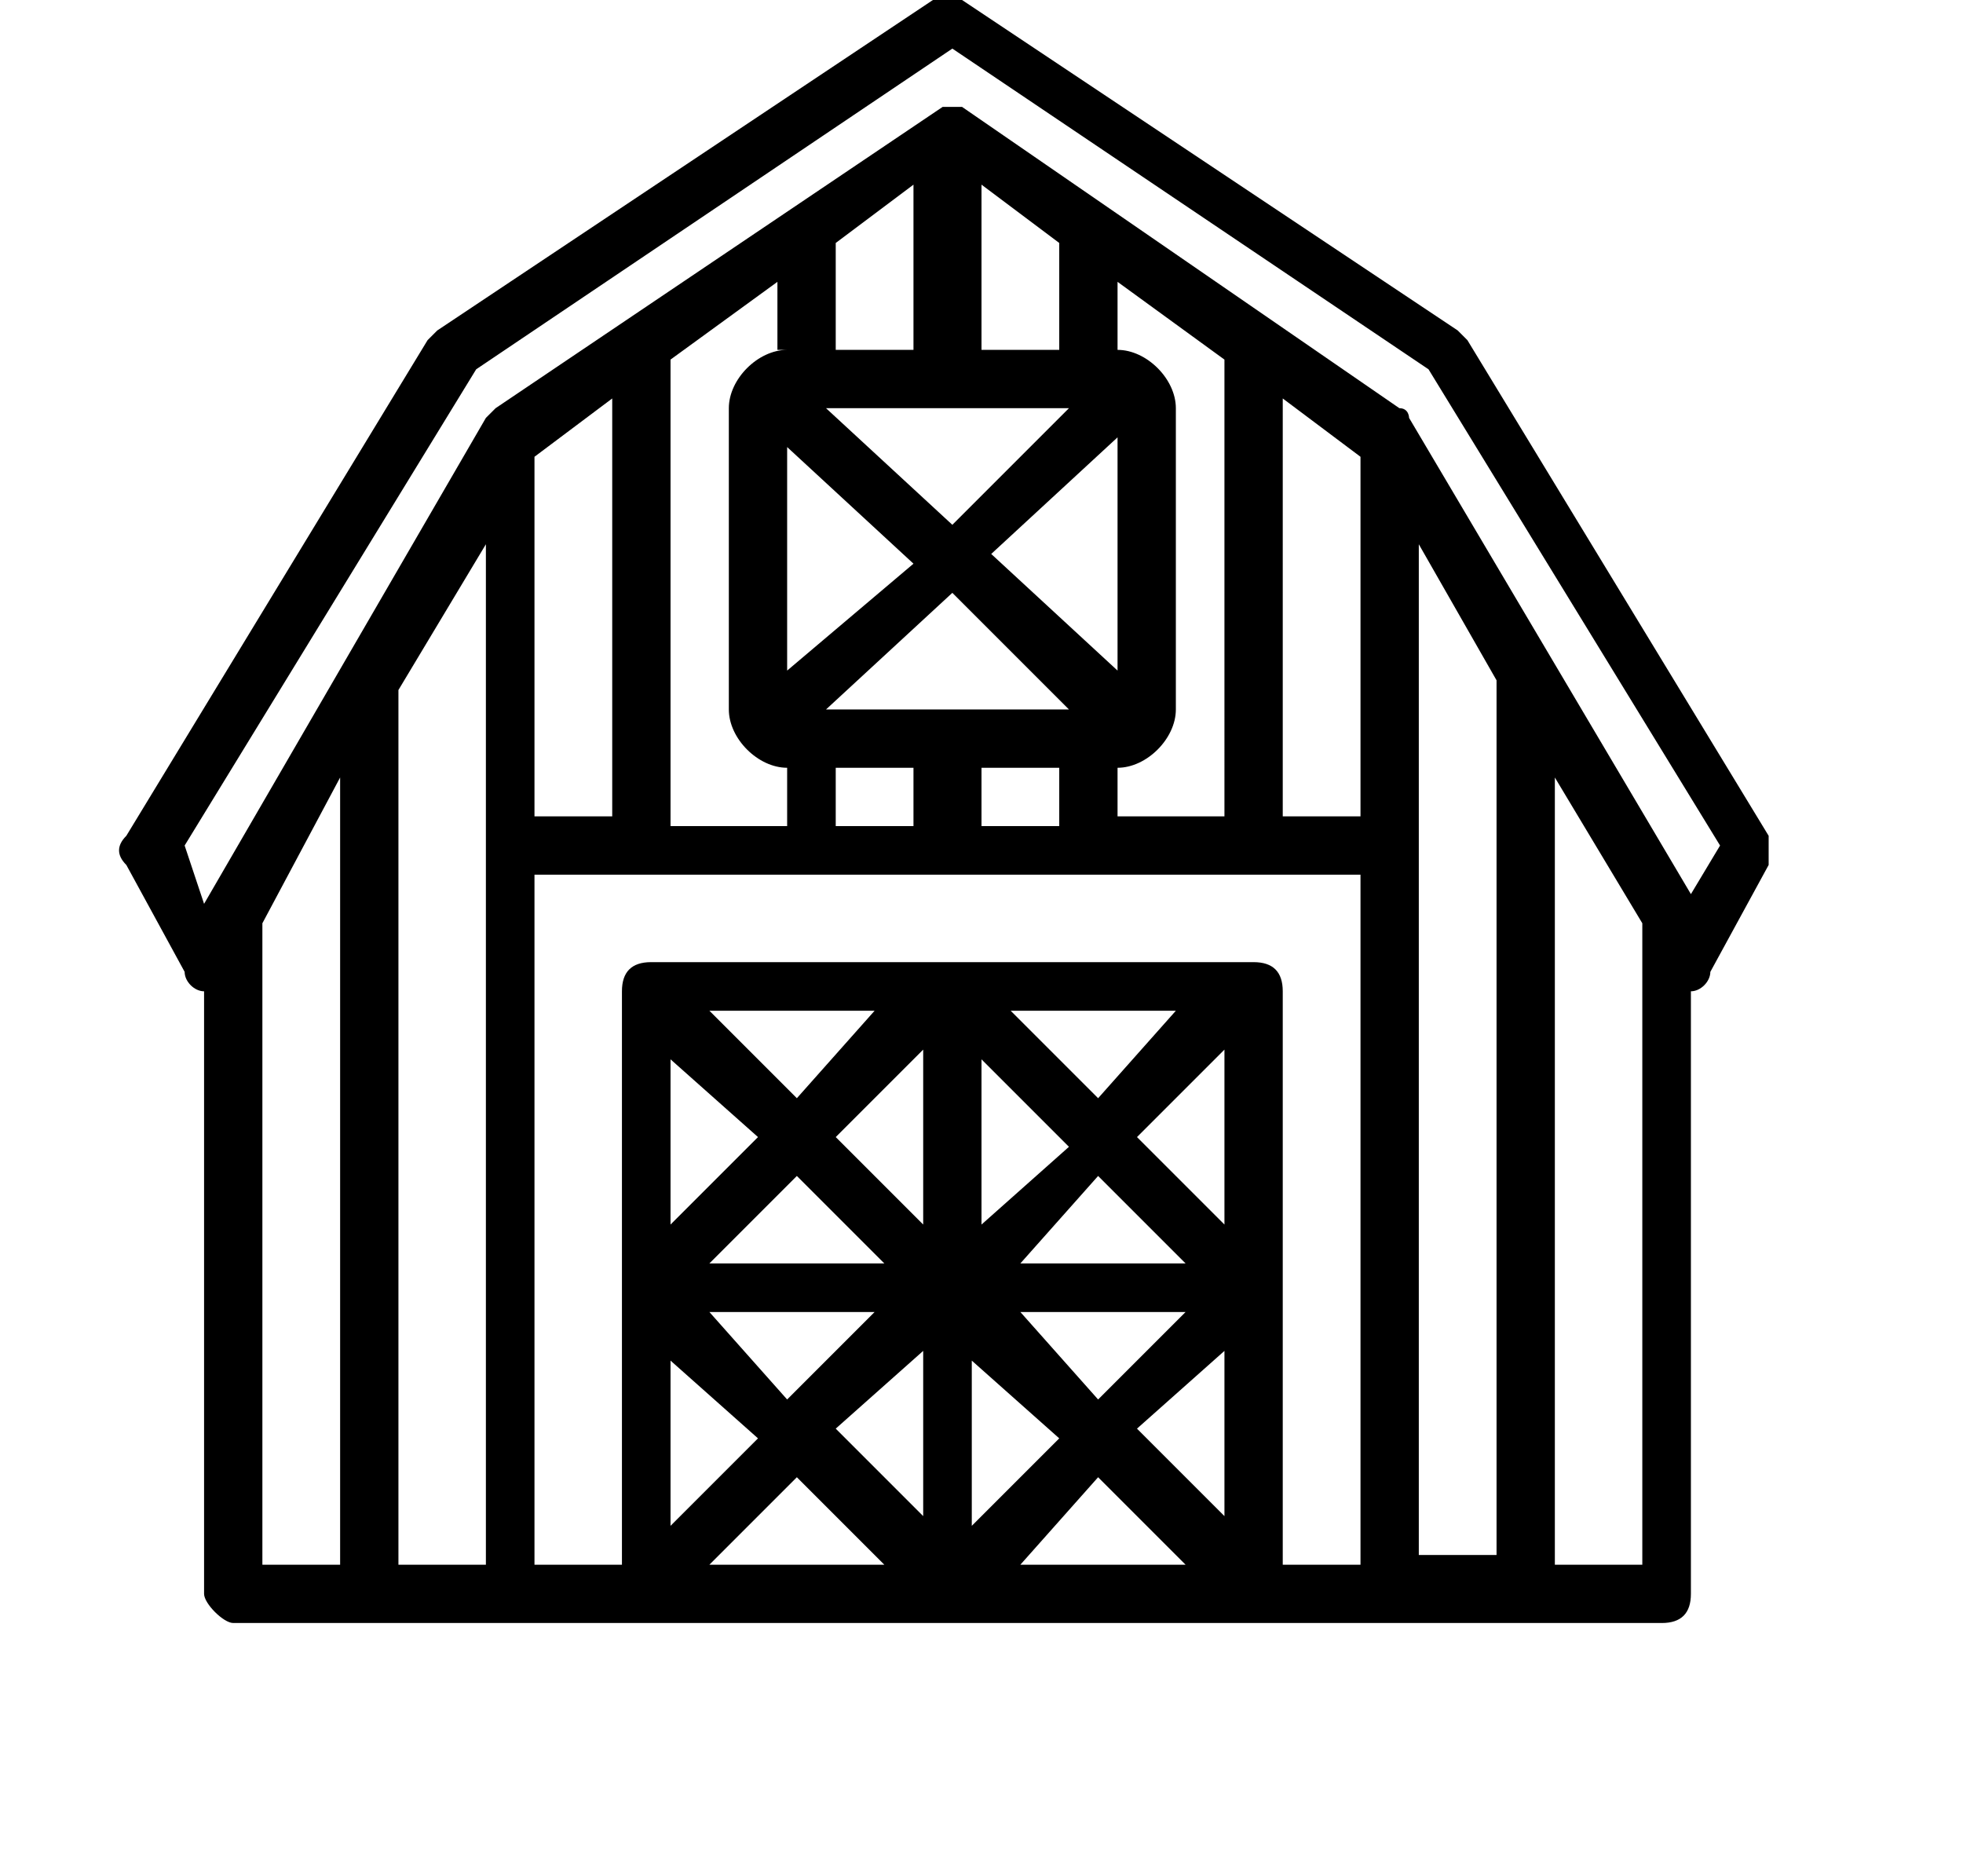 <?xml version="1.0" encoding="utf-8"?>
<!-- Generator: Adobe Illustrator 28.0.0, SVG Export Plug-In . SVG Version: 6.00 Build 0)  -->
<svg version="1.1" id="Layer_1" xmlns="http://www.w3.org/2000/svg" xmlns:xlink="http://www.w3.org/1999/xlink" x="0px" y="0px"
	 width="20.2px" height="19.3px" viewBox="0 0 20.2 19.3" style="enable-background:new 0 0 20.2 19.3;" xml:space="preserve">
<path d="M2.4,16.7h14.7c0.2,0,0.3-0.1,0.3-0.3c0,0,0,0,0,0v-6.2l0,0c0.1,0,0.2-0.1,0.2-0.2l0.6-1.1c0-0.1,0-0.2,0-0.3l-3.1-5.1
	c0,0-0.1-0.1-0.1-0.1L9.9,0C9.8-0.1,9.7-0.1,9.6,0L4.5,3.4c0,0-0.1,0.1-0.1,0.1L1.3,8.6c-0.1,0.1-0.1,0.2,0,0.3L1.9,10
	c0,0.1,0.1,0.2,0.2,0.2c0,0,0,0,0,0v6.2C2.1,16.5,2.3,16.7,2.4,16.7C2.4,16.7,2.4,16.7,2.4,16.7z M2.7,9.5L3.5,8v8.1H2.7L2.7,9.5
	C2.7,9.5,2.7,9.5,2.7,9.5z M10.9,2.5v1.1h-0.8V1.9L10.9,2.5z M14.6,8.7V5.6l0.8,1.4v9h-0.8V8.7z M14,8.4h-0.8V4.1L14,4.7V8.4z
	 M12.6,8.4h-1.1V7.9c0.3,0,0.6-0.3,0.6-0.6V4.2c0-0.3-0.3-0.6-0.6-0.6V2.9l1.1,0.8V8.4z M10.1,8.4V7.9h0.8v0.6H10.1z M8.6,8.4V7.9
	h0.8v0.6H8.6z M11,4.2L9.8,5.4L8.5,4.2H11z M11.5,6.9l-1.3-1.2l1.3-1.2L11.5,6.9z M8.1,4.6l1.3,1.2L8.1,6.9V4.6z M9.8,6.1L11,7.3
	H8.5L9.8,6.1z M9.5,3.6H8.6V2.5l0.8-0.6V3.6z M8.1,3.6c-0.3,0-0.6,0.3-0.6,0.6v3.1c0,0.3,0.3,0.6,0.6,0.6v0.6H6.9V3.7l1.1-0.8V3.6z
	 M6.4,8.4H5.5V4.7l0.8-0.6V8.4z M5,8.7v7.4H4.1v-9L5,5.6V8.7z M5.5,9H14v7.1h-0.8v-5.9c0-0.2-0.1-0.3-0.3-0.3H6.7
	c-0.2,0-0.3,0.1-0.3,0.3v5.9H5.5V9z M7.3,13.5h1.7l-0.9,0.9L7.3,13.5z M7.8,14.8l-0.9,0.9v-1.7L7.8,14.8z M10.1,12.6v-1.7l0.9,0.9
	L10.1,12.6z M11.3,12.1l0.9,0.9h-1.7L11.3,12.1z M9.5,12.6l-0.9-0.9l0.9-0.9V12.6z M9.1,13H7.3l0.9-0.9L9.1,13z M9.5,13.9v1.7
	l-0.9-0.9L9.5,13.9z M10.9,14.8l-0.9,0.9v-1.7L10.9,14.8z M10.5,13.5h1.7l-0.9,0.9L10.5,13.5z M12.6,13.9v1.7l-0.9-0.9L12.6,13.9z
	 M12.6,12.6l-0.9-0.9l0.9-0.9V12.6z M11.3,11.3l-0.9-0.9h1.7L11.3,11.3z M8.2,11.3l-0.9-0.9h1.7L8.2,11.3z M7.8,11.7l-0.9,0.9v-1.7
	L7.8,11.7z M8.2,15.2l0.9,0.9H7.3L8.2,15.2z M11.3,15.2l0.9,0.9h-1.7L11.3,15.2z M16.8,16.1H16V8l0.9,1.5c0,0,0,0.1,0,0.1V16.1z
	 M1.9,8.7l3-4.9l4.9-3.3l4.9,3.3l3,4.9l-0.3,0.5l-2.9-4.9c0,0,0-0.1-0.1-0.1L9.9,1.1c0,0,0,0,0,0c0,0,0,0,0,0c-0.1,0-0.1,0-0.2,0
	c0,0,0,0,0,0c0,0,0,0,0,0L5.1,4.2c0,0-0.1,0.1-0.1,0.1L2.1,9.3L1.9,8.7z"/>
</svg>
